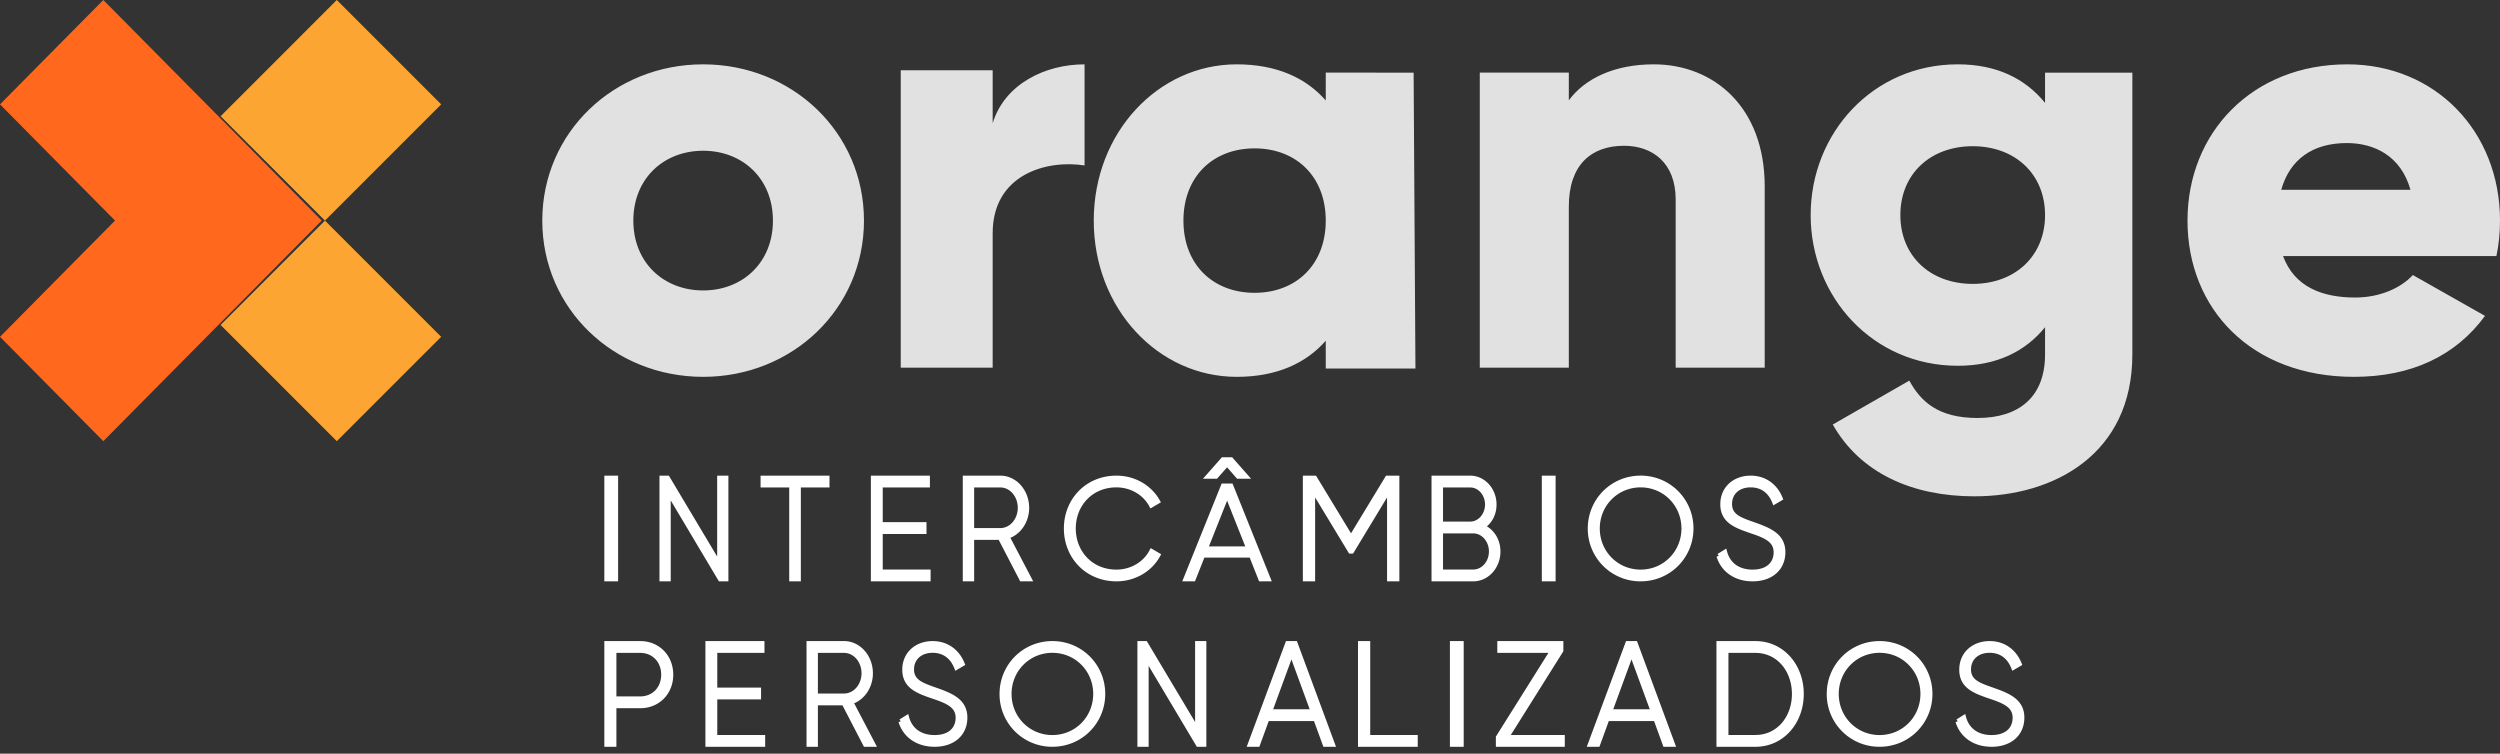 <svg xmlns="http://www.w3.org/2000/svg" xmlns:xlink="http://www.w3.org/1999/xlink" width="272" height="82" viewBox="0 0 272 82">
    <rect x="0" y="0" width="272" height="82" fill="#333333" stroke="none"/>
    <defs>
        <path id="a" d="M0 82h271V1H0z"/>
    </defs>
    <g fill="none" fill-rule="evenodd">
        <path fill="#FFF" d="M84.095 24c0-4.573-3.303-7.599-7.593-7.599-4.293 0-7.595 3.026-7.595 7.6 0 4.57 3.302 7.599 7.595 7.599 4.29 0 7.593-3.028 7.593-7.6M59 24c0-9.594 7.793-17 17.502-17C86.208 7 94 14.406 94 24c0 9.595-7.792 17-17.498 17C66.793 41 59 33.595 59 24M118 7v11c-4.131-.647-9.998.972-9.998 7.377V40H98V7.647h10.002v5.759C109.335 9.07 113.8 7 118 7M144.242 24c0-4.829-3.254-7.857-7.743-7.857-4.488 0-7.742 3.028-7.742 7.857 0 4.83 3.254 7.858 7.742 7.858 4.489 0 7.743-3.028 7.743-7.858zm9.56-16.097L154 40.1h-9.758v-3.027C142.095 39.52 138.907 41 134.549 41 126.027 41 119 33.595 119 24c0-9.594 7.027-17 15.55-17 4.357 0 7.545 1.48 9.692 3.928V7.902l9.56.001zM192 20.289V40h-9.687V21.702c0-3.98-2.519-5.842-5.619-5.842-3.553 0-6.007 2.054-6.007 6.612V40H161V7.9h9.687v3.017C172.431 8.54 175.661 7 179.922 7 186.446 7 192 11.623 192 20.289M222.502 23.399c0-4.455-3.253-7.49-7.872-7.49-4.62 0-7.871 3.035-7.871 7.49 0 4.454 3.252 7.488 7.87 7.488 4.62 0 7.873-3.034 7.873-7.488zM232 7.904v30.667C232 49.417 223.48 54 214.826 54c-6.765 0-12.426-2.518-15.42-7.812l8.328-4.778c1.235 2.262 3.122 4.067 7.418 4.067 4.553 0 7.35-2.323 7.35-6.906V35.6c-2.147 2.647-5.27 4.195-9.498 4.195-9.238 0-16.004-7.488-16.004-16.397C197 14.489 203.766 7 213.004 7c4.228 0 7.351 1.55 9.498 4.196V7.904H232zM262.259 20.651c-1.048-3.735-3.99-5.087-6.93-5.087-3.73 0-6.213 1.804-7.13 5.087h14.06zm-6.016 11.72c2.68 0 4.968-1.03 6.276-2.445l7.847 4.442C267.162 38.746 262.322 41 256.112 41 244.93 41 238 33.594 238 24c0-9.594 7.062-17 17.392-17C264.94 7 272 14.276 272 24c0 1.353-.132 2.64-.392 3.863h-23.212c1.243 3.35 4.249 4.508 7.847 4.508z" opacity=".852"/>
        <path fill="#FF681D" d="M11.24 48L0 36.645 12.516 24 0 11.356 11.24 0 35 24z"/>
        <path fill="#FCA532" d="M35.355 24L48 11.356 36.644 0 24 12.644 35.355 24 24 35.355 36.644 48 48 36.645z"/>
        <mask id="b" fill="#fff">
            <use xlink:href="#a"/>
        </mask>
        <path fill="#FFF" stroke="#FFF" stroke-width=".5" d="M66 63h1V52h-1zM79 52v11h-.641l-5.634-9.46V63H72V52h.629l5.648 9.459V52zM90 52.786h-3.118V63h-.765V52.786H83V52h7zM101 62.215V63h-6V52h5.924v.786h-5.133v4.275h4.763v.785h-4.763v4.369zM105.737 57.704h3.104c1.183 0 2.143-1.1 2.143-2.451 0-1.367-.96-2.467-2.143-2.467h-3.104v4.918zm3.075.785h-3.075V63H105V52h3.84c1.587 0 2.883 1.46 2.883 3.253 0 1.493-.906 2.75-2.145 3.126L112 63h-.849l-2.339-4.51zM116 57.5c0-3.047 2.267-5.5 5.465-5.5 1.937 0 3.634 1.006 4.504 2.56l-.705.412c-.69-1.31-2.147-2.195-3.799-2.195-2.763 0-4.67 2.103-4.67 4.724 0 2.62 1.907 4.722 4.67 4.722 1.668 0 3.139-.9 3.83-2.24l.705.412c-.856 1.569-2.568 2.605-4.535 2.605-3.198 0-5.465-2.452-5.465-5.5M132.29 51.84h-.856l1.623-1.84h.887l1.623 1.84h-.857l-1.202-1.376-1.217 1.376zm3.562 7.856l-2.344-5.9-2.343 5.9h4.687zm.285.724h-5.272L129.842 63H129l4.087-10.145h.842L138 63h-.841l-1.022-2.58zM152 63h-.838v-9.774l-4.091 6.758h-.143l-4.092-6.758V63H142V52h1.042l3.949 6.506L150.94 52H152zM162.246 59.998c0-1.225-.878-2.215-1.958-2.215h-3.536v4.432h3.536c1.08 0 1.958-.99 1.958-2.217zm-5.494-7.212v4.212h3.21c1.021 0 1.859-.943 1.859-2.106 0-1.163-.838-2.106-1.86-2.106h-3.209zM163 59.998c0 1.666-1.207 3.002-2.712 3.002H156V52h3.962c1.447 0 2.611 1.304 2.611 2.892 0 1.068-.51 1.949-1.277 2.404.994.424 1.704 1.446 1.704 2.702zM168 63h1V52h-1zM183.191 57.5c0-2.62-2.057-4.723-4.691-4.723-2.636 0-4.693 2.103-4.693 4.724 0 2.62 2.057 4.722 4.693 4.722 2.634 0 4.691-2.103 4.691-4.722M173 57.5c0-3.048 2.423-5.501 5.5-5.501a5.47 5.47 0 0 1 5.5 5.5c0 3.048-2.424 5.5-5.5 5.5a5.468 5.468 0 0 1-5.5-5.5M187 60.487l.664-.412c.344 1.28 1.367 2.148 3.022 2.148 1.686 0 2.535-.914 2.535-2.133 0-1.28-1.064-1.767-2.606-2.285-1.685-.58-3.197-1.082-3.197-2.94 0-1.752 1.34-2.865 3.053-2.865 1.656 0 2.75 1.006 3.24 2.24l-.648.38c-.374-.96-1.152-1.844-2.592-1.844-1.397 0-2.275.869-2.275 2.057 0 1.28 1.022 1.676 2.463 2.18 1.785.624 3.341 1.218 3.341 3.062 0 1.768-1.311 2.925-3.314 2.925-1.885 0-3.224-1.005-3.686-2.513M72.187 73.41c0-1.524-1.059-2.625-2.532-2.625h-2.84v5.234h2.84c1.473 0 2.532-1.1 2.532-2.609m.813 0c0 1.933-1.411 3.395-3.345 3.395h-2.84V81H66V70h3.655C71.589 70 73 71.461 73 73.41M83 80.215V81h-6V70h5.924v.785H77.79v4.275h4.764v.786H77.79v4.369zM88.737 75.704h3.103c1.183 0 2.144-1.1 2.144-2.451 0-1.367-.96-2.468-2.144-2.468h-3.103v4.92zm3.075.786h-3.075V81H88V70h3.84c1.587 0 2.882 1.46 2.882 3.253 0 1.493-.905 2.75-2.144 3.127L95 81h-.849l-2.34-4.51zM98 78.487l.663-.412c.346 1.28 1.369 2.148 3.024 2.148 1.685 0 2.536-.914 2.536-2.133 0-1.28-1.066-1.767-2.607-2.285-1.686-.578-3.198-1.082-3.198-2.94 0-1.753 1.34-2.865 3.053-2.865 1.656 0 2.752 1.006 3.24 2.24l-.648.38c-.374-.959-1.152-1.844-2.592-1.844-1.397 0-2.274.869-2.274 2.057 0 1.28 1.022 1.676 2.462 2.18 1.785.624 3.341 1.218 3.341 3.062 0 1.768-1.311 2.925-3.313 2.925-1.885 0-3.226-1.004-3.687-2.513M119.192 75.5c0-2.62-2.057-4.723-4.691-4.723-2.637 0-4.694 2.103-4.694 4.724 0 2.62 2.057 4.722 4.694 4.722 2.634 0 4.69-2.102 4.69-4.722M109 75.5c0-3.049 2.423-5.501 5.5-5.501 3.076 0 5.5 2.452 5.5 5.5s-2.424 5.5-5.5 5.5a5.468 5.468 0 0 1-5.5-5.5M131 70v11h-.642l-5.636-9.46V81H124V70h.627l5.65 9.46V70zM142.852 77.417l-2.344-6.396-2.345 6.396h4.689zm.286.786h-5.275L136.842 81H136l4.087-11h.841L145 81h-.84l-1.022-2.797zM154 80.215V81h-6V70h.83v10.215zM158 81h1V70h-1zM170 80.215V81h-7v-.785l5.92-9.43h-5.763V70h6.686v.785l-5.92 9.43zM179.852 77.417l-2.344-6.396-2.345 6.396h4.689zm.286.786h-5.276L173.842 81H173l4.086-11h.842L182 81h-.842l-1.02-2.797zM195.21 75.5c0-2.608-1.715-4.715-4.219-4.715h-3.187v9.43h3.187c2.504 0 4.22-2.107 4.22-4.714m.789 0c0 3.033-2.08 5.499-5.009 5.499H187V70h3.991c2.93 0 5.009 2.467 5.009 5.5M209.193 75.5c0-2.62-2.058-4.723-4.693-4.723-2.637 0-4.694 2.103-4.694 4.724 0 2.62 2.057 4.722 4.694 4.722 2.635 0 4.693-2.102 4.693-4.722M199 75.5c0-3.049 2.421-5.501 5.5-5.501 3.077 0 5.5 2.452 5.5 5.5s-2.423 5.5-5.5 5.5a5.467 5.467 0 0 1-5.5-5.5M213 78.487l.662-.412c.347 1.28 1.37 2.148 3.025 2.148 1.685 0 2.536-.914 2.536-2.133 0-1.28-1.066-1.767-2.607-2.285-1.686-.578-3.199-1.082-3.199-2.94 0-1.753 1.34-2.865 3.055-2.865 1.655 0 2.75 1.006 3.24 2.24l-.649.38c-.374-.959-1.151-1.844-2.591-1.844-1.398 0-2.276.869-2.276 2.057 0 1.28 1.023 1.676 2.463 2.18 1.785.624 3.341 1.218 3.341 3.062 0 1.768-1.31 2.925-3.313 2.925-1.886 0-3.226-1.004-3.687-2.513" mask="url(#b)"/>
    </g>
</svg>
